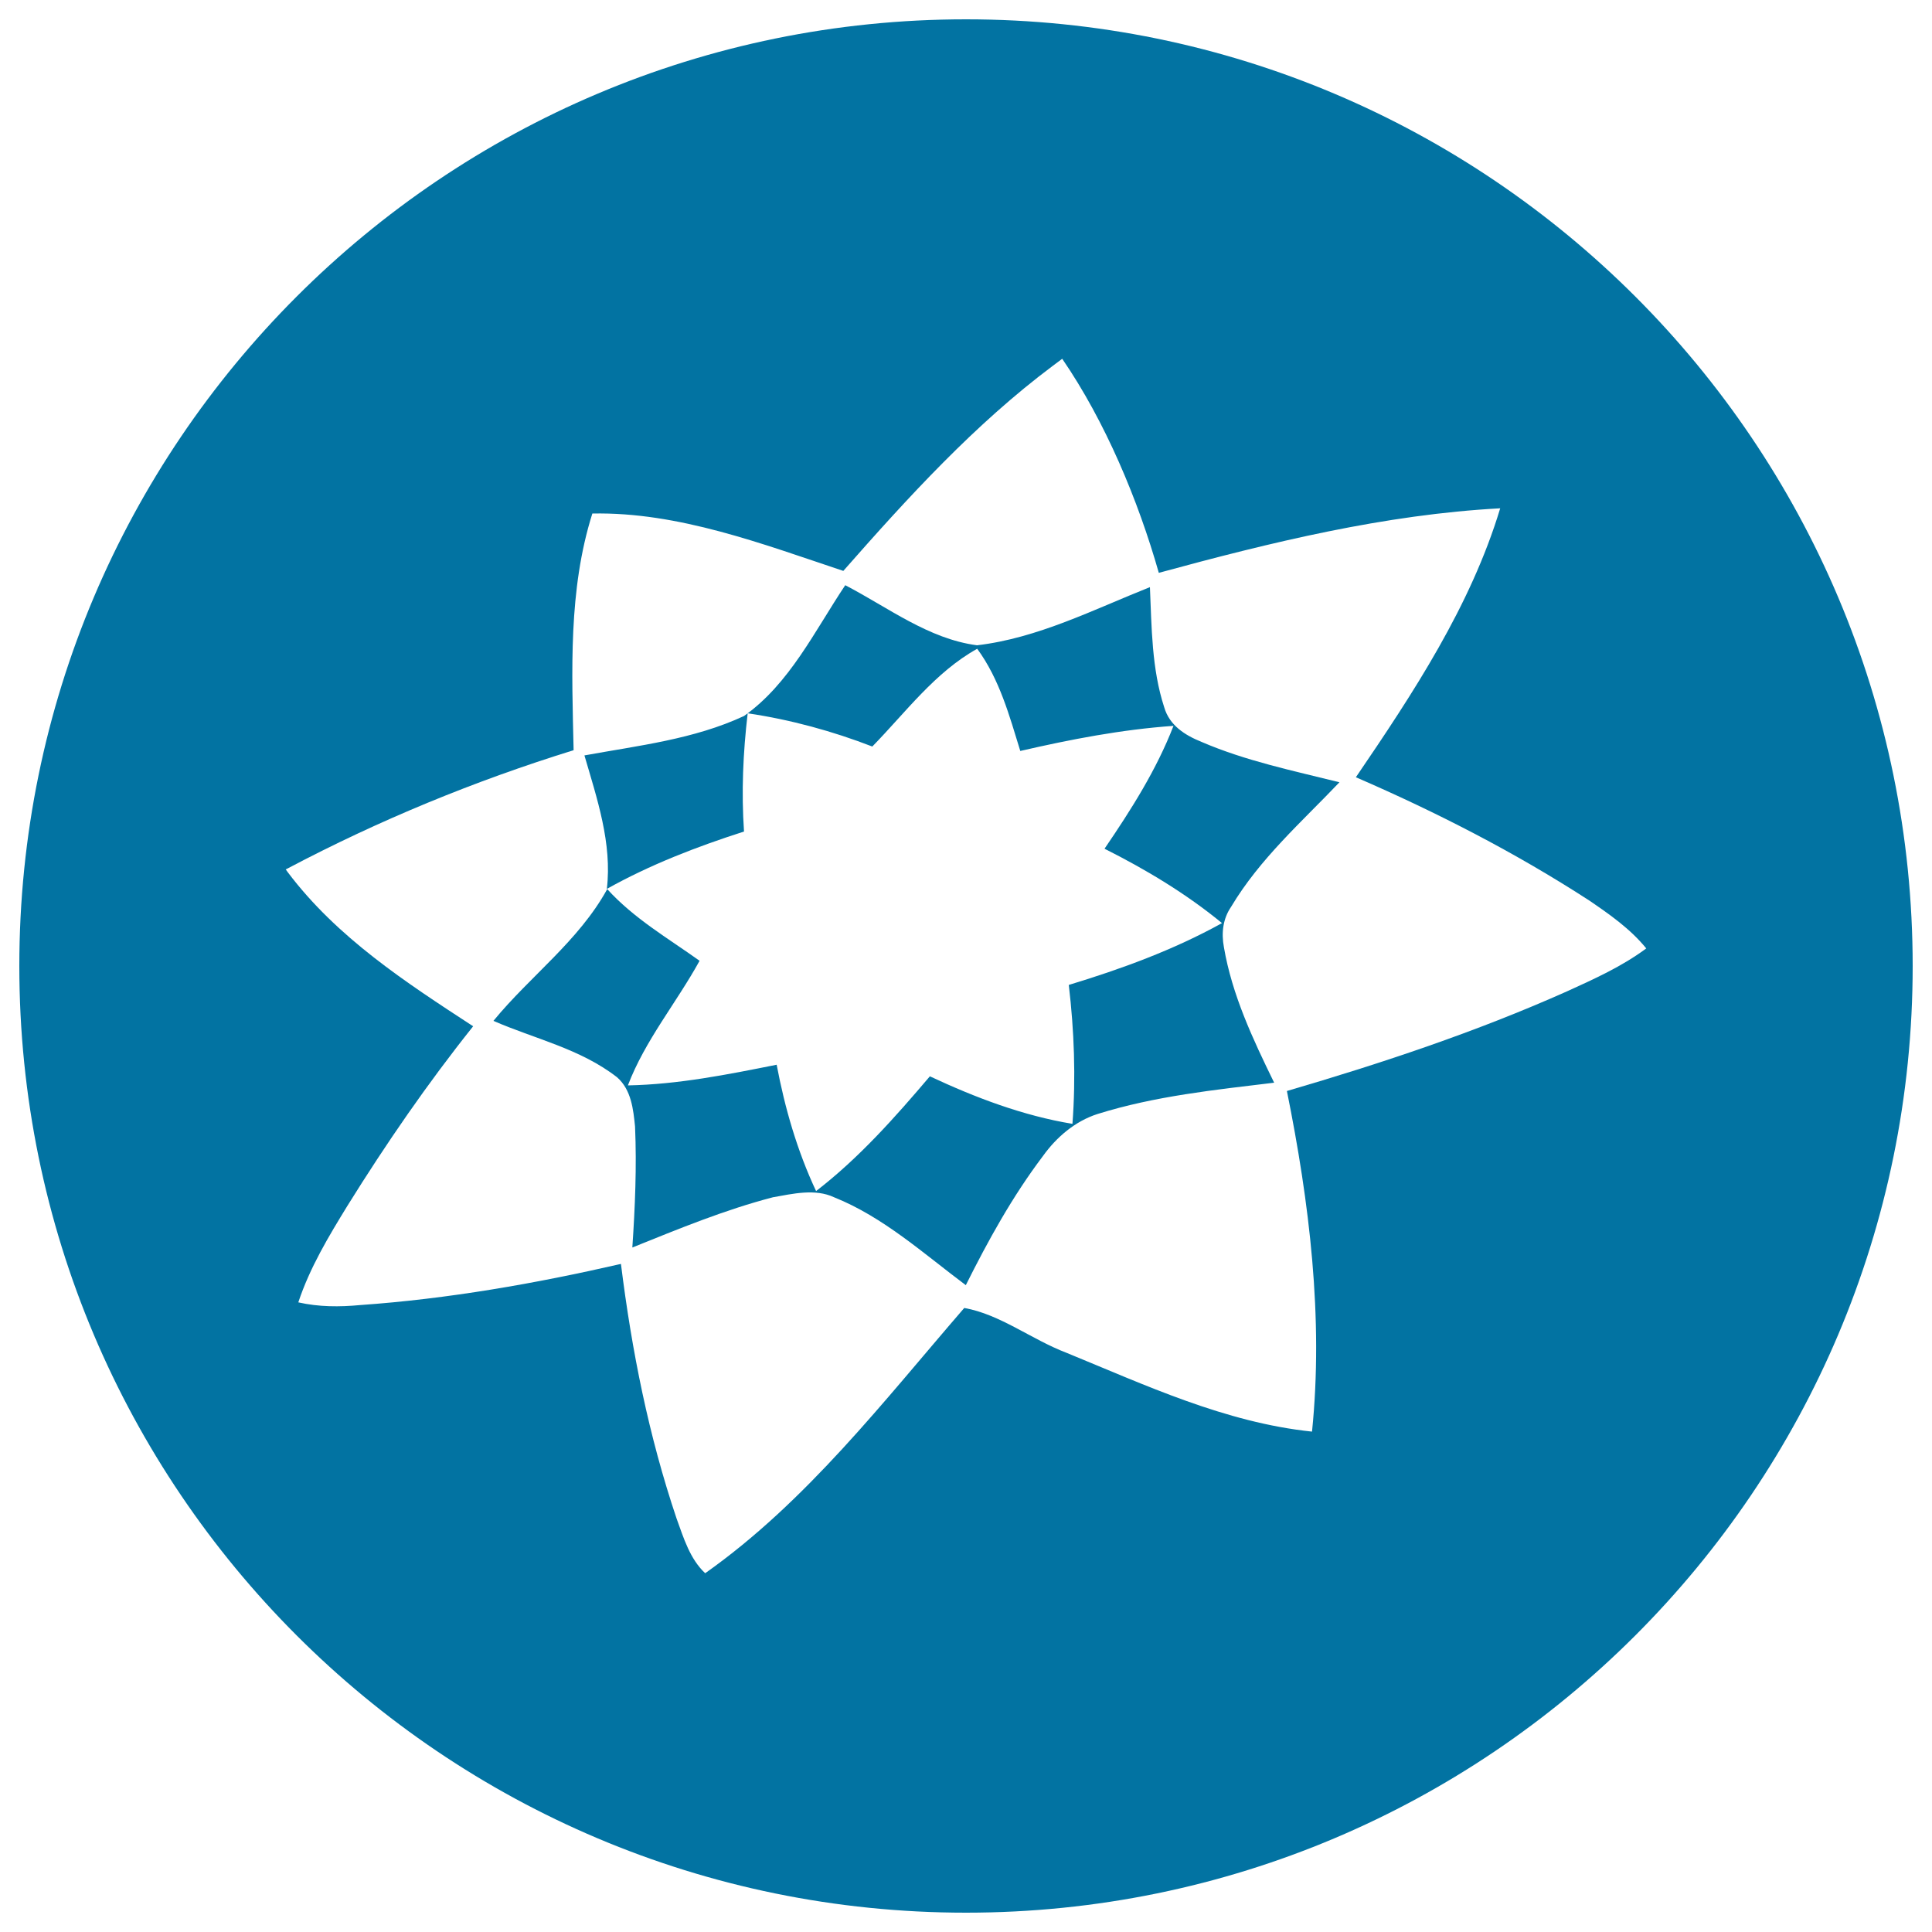 <svg xmlns="http://www.w3.org/2000/svg" viewBox="0 0 1000 1000" style="fill:#0273a2">
<title>Studivz Social Logo SVG icon</title>
<g><g><path d="M602.6,366.1c-6.5-19.9-6.5-41.3-7.4-62.2c-29.2,11.6-58,26.4-89.5,30.1c-25.1-3.3-45.9-19.5-68.2-31.1c-15.8,23.6-28.8,51-52.4,67.7c-26,12.1-54.7,15.3-82.6,20.4c6.5,22.3,14.4,45.5,11.6,69.1c22.3-12.5,46.4-21.8,71-29.7c-1.4-20.4-0.5-40.8,1.9-61.2c22.3,3.3,44.1,9.3,64.5,17.2c17.2-17.6,32.5-38.5,54.3-50.6c11.6,15.8,16.7,34.8,22.3,52.9c26-6,52.4-11.1,79.3-13c-8.8,22.7-21.8,43.2-35.7,63.6c21.3,10.7,42.2,23.2,60.8,38.5c-25.1,13.9-52,23.7-79.3,32c2.8,23.7,3.7,47.8,1.9,71.9c-25.5-4.2-50.1-13.5-73.8-24.6c-18.1,21.3-36.6,42.2-58.9,59.4c-9.8-20.9-16.2-43.1-20.4-65.4c-25.5,5.1-51,10.2-77,10.7c8.8-23.2,25.1-42.7,37.1-64.5c-16.2-11.6-33.9-21.8-47.8-37.1c-14.8,26.9-39.9,45-58.9,68.2c21.3,9.3,45,14.4,64,29.2c7.4,6.5,8.4,16.7,9.3,25.5c0.9,20.9,0,41.7-1.4,62.6c24.1-9.7,47.8-19.5,72.8-26c10.2-1.8,21.8-4.6,31.6,0c25.5,10.2,46.4,29.2,68.2,45.5c11.6-23.2,24.1-45.9,39.9-66.8c7-9.8,16.7-18.1,28.3-21.8c29.7-9.3,60.8-12.5,91.4-16.2c-11.1-22.7-21.8-45.5-26-70.1c-1.4-7.4-0.5-14.8,3.7-20.9c14.9-25,36.7-44.1,56.1-64.5c-24.1-6-48.7-11.1-71.4-20.9C613.2,380.5,605.3,375.4,602.6,366.1z"/><path d="M500,10C229.4,10,10,229.4,10,500c0,270.6,219.4,490,490,490s490-219.4,490-490C990,229.4,770.6,10,500,10z M810.9,513.2c-46.9,20.9-95.6,37.1-144.8,51.5c11.6,57.5,19,117.4,13,176.3c-45-4.7-86.3-24.1-127.1-40.8c-18.1-6.9-34.3-19.9-52.9-23.2c-41.7,48.2-81.6,100.2-134.1,137.3c-7.9-7.4-11.1-18.1-14.8-28.3c-14.4-42.7-23.2-86.7-28.8-131.8c-44.5,10.2-89.5,18.1-135,21.3c-10.7,1-21.3,1-32-1.4c6-18.1,15.8-34.3,25.5-50.1c19.9-32,41.3-63.1,65-92.8c-34.8-22.7-70.5-45.9-96-79.8l-1-1.4l1-0.5c47.3-25,97-45.4,148-61.2c-0.9-40.8-2.8-83,9.7-122.5c44.5-0.9,88.2,15.8,129.9,29.7c33.4-38,68.2-76.1,108.5-106.2l4.8-3.6c22.3,32.5,39.3,73.2,50,110.8c58-15.8,116.9-30.2,176.7-33.4c-15.3,50.6-45,95.6-74.7,139.2c41.8,18.1,82.6,39,121.1,64c10.2,7,20.9,14.4,29.2,24.6C839.6,500.2,825.2,506.7,810.9,513.2z"/></g></g>
</svg>